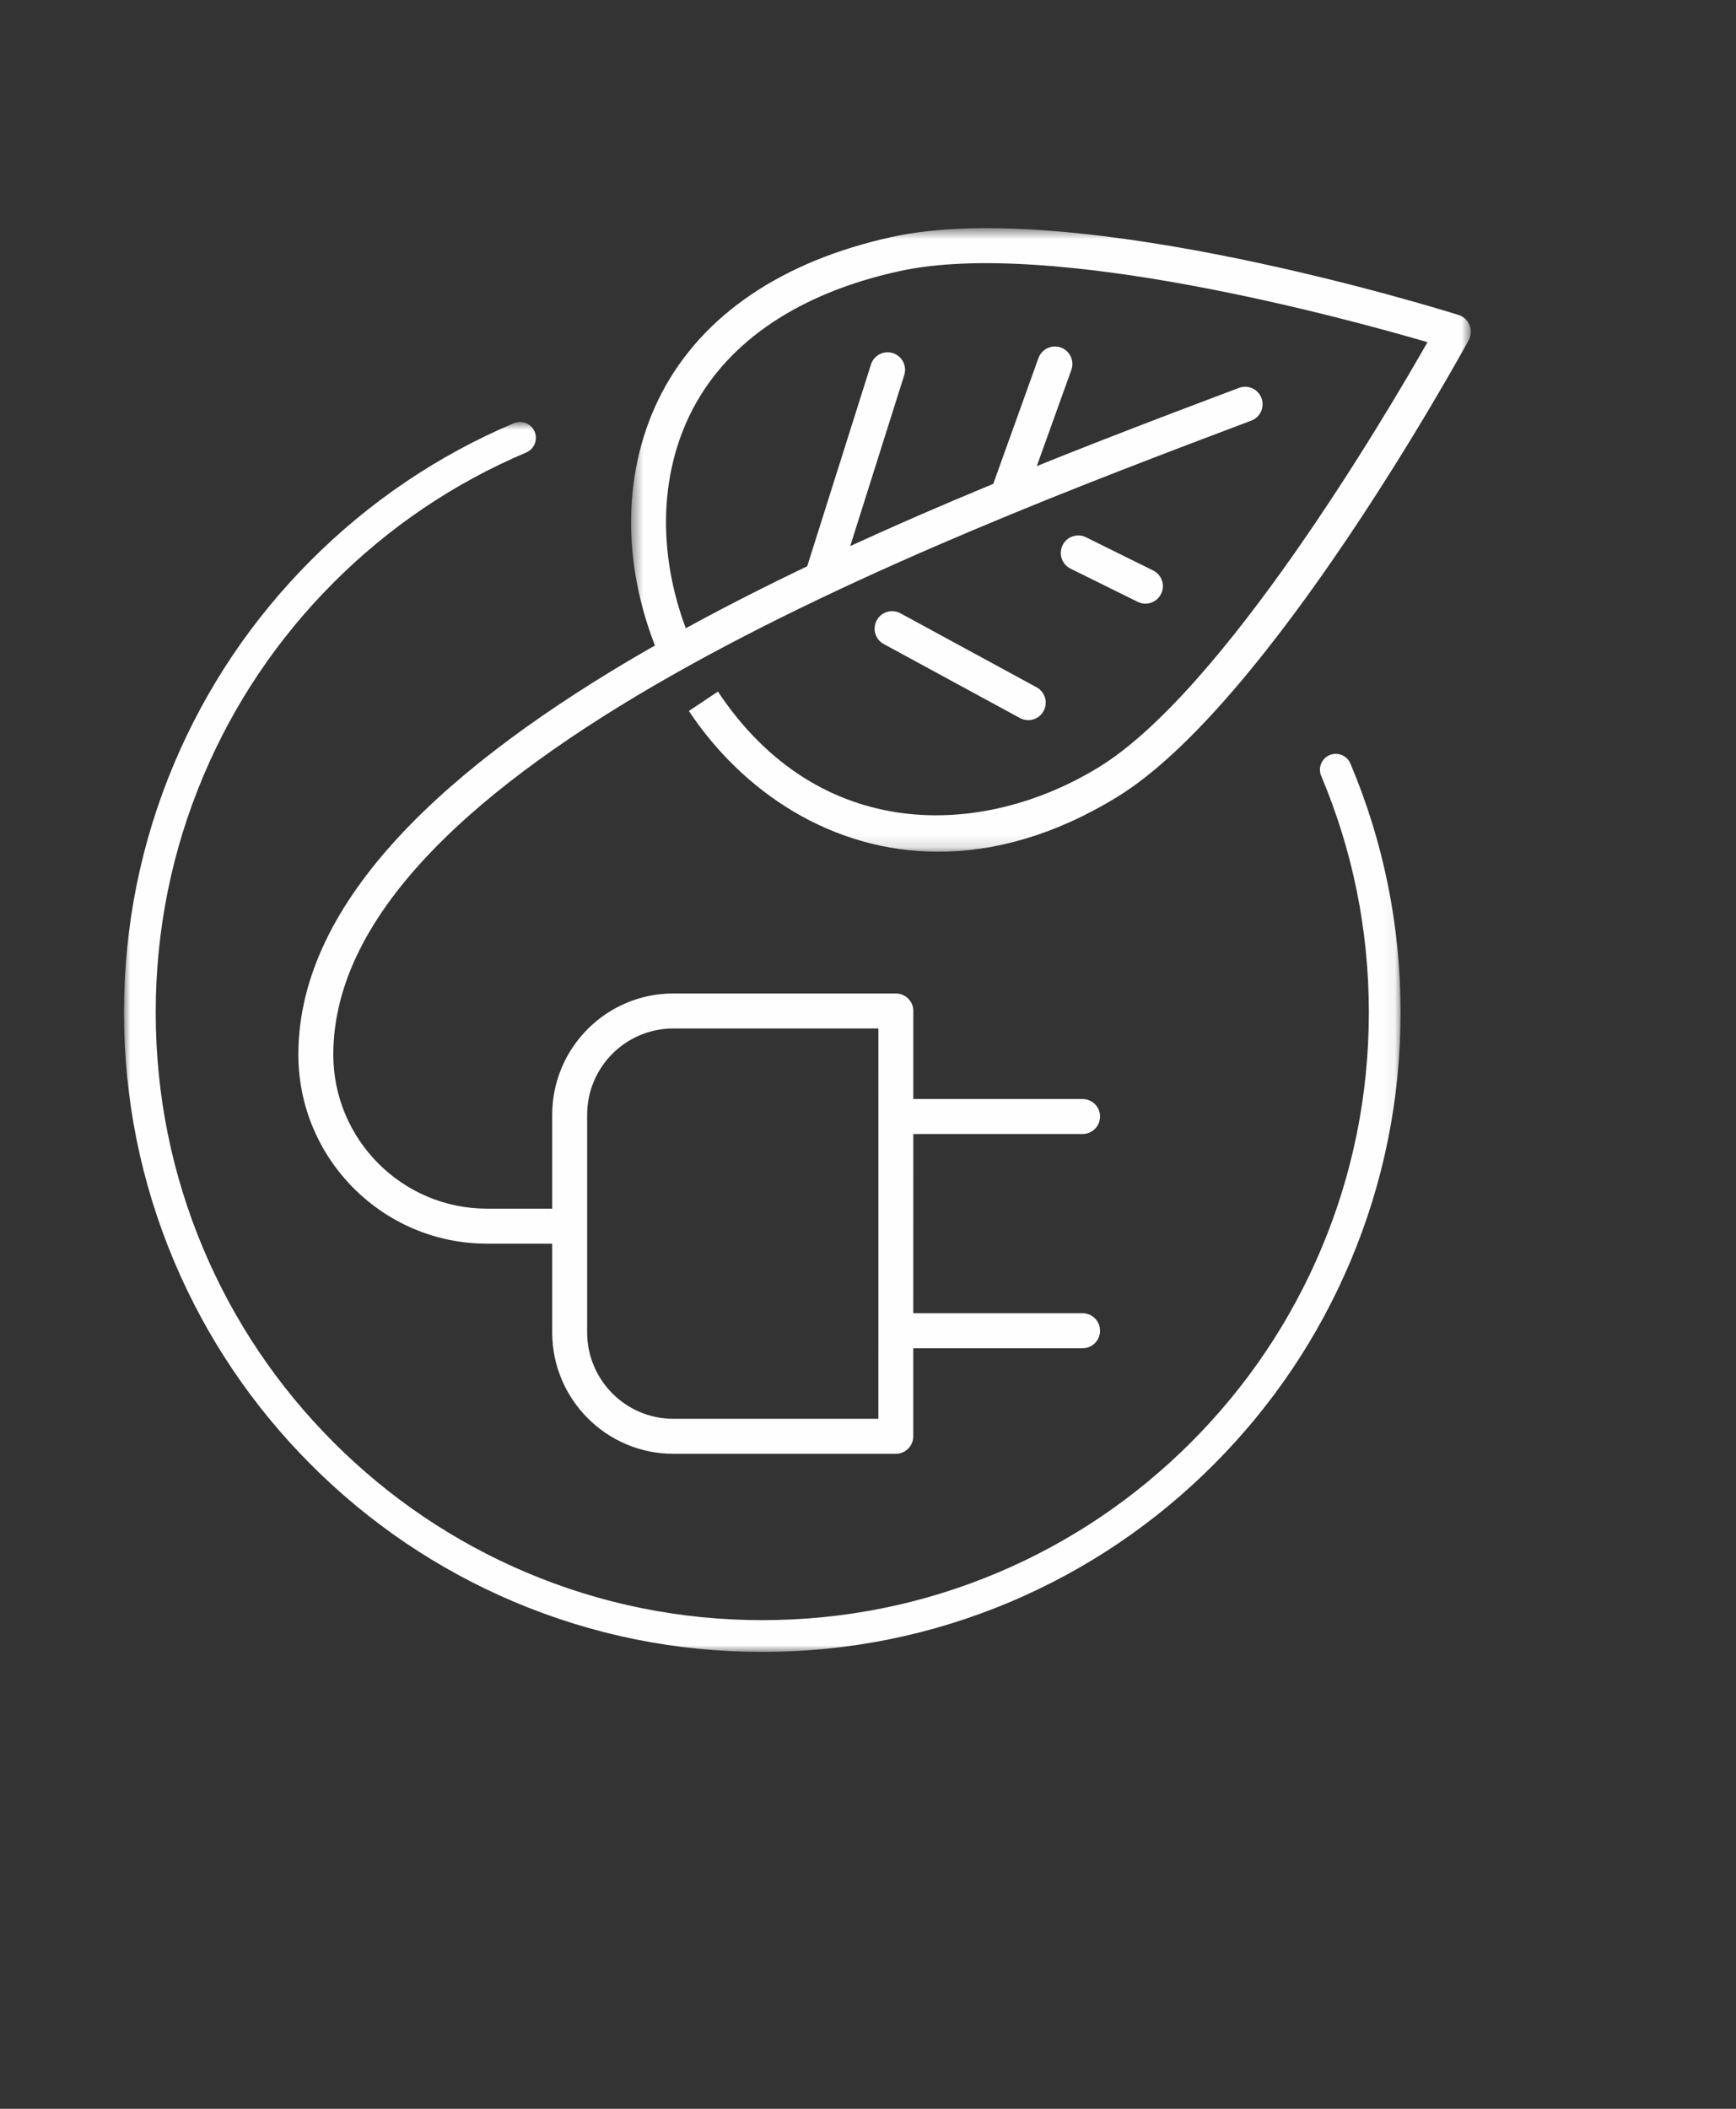 <?xml version="1.0" encoding="UTF-8"?>
<svg xmlns="http://www.w3.org/2000/svg" xmlns:xlink="http://www.w3.org/1999/xlink" width="140px" height="170px" viewBox="0 0 140 170">
  <rect x="0" y="0" width="140" height="170" fill="#333333" stroke="none"/>
  <!-- Generator: Sketch 61.2 (89653) - https://sketch.com -->
  <title>03</title>
  <desc>Created with Sketch.</desc>
  <defs>
    <polygon id="path-1" points="0.514 0.597 68.24 0.597 68.24 50.865 0.514 50.865"></polygon>
    <polygon id="path-3" points="0 0.881 102.951 0.881 102.951 100.033 0 100.033"></polygon>
    <polygon id="path-5" points="0 150.403 108.62 150.403 108.62 0.394 0 0.394"></polygon>
  </defs>
  <g id="Page-1" stroke="none" stroke-width="1" fill="none" fill-rule="evenodd">
    <g id="Artboard" transform="translate(-282, -487)">
      <g id="03" transform="translate(282, 487)">
        <rect id="Rectangle-Copy-6" fill-opacity="0" fill="#000000" fill-rule="nonzero" x="0" y="0" width="140" height="170"></rect>
        <path d="M54.298,114.376 L70.836,114.376 L70.838,82.911 L54.294,82.911 C50.465,82.911 47.351,86.029 47.351,89.862 L47.351,107.42 C47.353,111.254 50.469,114.375 54.298,114.376 M72.245,117.197 L54.297,117.197 L54.295,117.197 C48.916,117.194 44.537,112.809 44.533,107.422 L44.533,100.257 L39.274,100.257 C30.886,100.257 24.061,93.422 24.061,85.02 C24.061,59.9 73.407,41.274 99.917,31.268 C100.643,30.991 101.457,31.363 101.73,32.091 C102.006,32.82 101.638,33.633 100.91,33.908 C75.038,43.674 26.879,61.851 26.879,85.02 C26.879,91.866 32.439,97.436 39.274,97.436 L44.533,97.436 L44.533,89.862 C44.533,84.474 48.912,80.088 54.294,80.088 L72.247,80.088 C72.621,80.088 72.978,80.237 73.242,80.502 C73.508,80.766 73.655,81.124 73.655,81.499 L73.654,88.597 L87.305,88.597 C88.083,88.597 88.714,89.229 88.714,90.007 C88.714,90.787 88.083,91.418 87.305,91.418 L73.654,91.418 L73.652,105.865 L87.305,105.865 C88.083,105.865 88.714,106.498 88.714,107.277 C88.714,108.056 88.083,108.688 87.305,108.688 L73.652,108.688 L73.652,115.787 C73.652,116.565 73.022,117.197 72.245,117.197" id="Fill-1" fill="#FEFEFE" fill-rule="nonzero"></path>
        <g id="Group-5" transform="translate(50.38, 17.798)">
          <g id="Fill-3-Clipped">
            <g>
              <mask id="mask-2" fill="white">
                <use xlink:href="#path-1"></use>
              </mask>
              <g id="path-1"></g>
              <path d="M25.291,50.865 C16.701,50.865 9.507,46.039 5.174,39.517 L7.517,37.953 C15.638,50.172 28.789,49.825 38.214,44.061 C48.274,37.909 61.311,15.807 64.741,9.786 C58.245,7.887 34.434,1.366 22.15,4.06 C14.143,5.814 8.383,9.655 5.494,15.166 C2.706,20.482 2.609,27.207 5.225,33.618 L2.617,34.685 C-0.315,27.502 -0.175,19.91 3,13.855 C6.29,7.583 12.702,3.243 21.548,1.303 C36.521,-1.978 66.004,7.201 67.253,7.595 C67.655,7.722 67.979,8.021 68.137,8.414 C68.296,8.806 68.269,9.246 68.067,9.617 C67.414,10.812 51.942,38.971 39.683,46.47 C34.645,49.549 29.779,50.865 25.291,50.865" id="Fill-3" fill="#FEFEFE" fill-rule="nonzero" mask="url(#mask-2)"></path>
            </g>
          </g>
        </g>
        <path d="M81.273,41.324 C81.114,41.324 80.954,41.296 80.795,41.241 C80.064,40.977 79.684,40.168 79.947,39.436 L83.747,28.863 C84.013,28.131 84.824,27.756 85.551,28.014 C86.283,28.279 86.662,29.088 86.4,29.82 L82.599,40.391 C82.391,40.966 81.849,41.324 81.273,41.324 M66.362,47.736 C66.221,47.736 66.078,47.714 65.936,47.669 C65.195,47.435 64.784,46.642 65.019,45.898 L70.238,29.385 C70.472,28.644 71.263,28.234 72.007,28.467 C72.747,28.701 73.158,29.495 72.923,30.238 L67.704,46.752 C67.515,47.351 66.961,47.736 66.362,47.736 M92.372,48.664 C92.162,48.664 91.95,48.616 91.749,48.517 L86.333,45.841 C85.635,45.497 85.349,44.652 85.693,43.953 C86.036,43.253 86.882,42.964 87.578,43.311 L92.996,45.988 C93.693,46.332 93.98,47.177 93.636,47.876 C93.391,48.375 92.891,48.664 92.372,48.664 M82.923,58.055 C82.695,58.055 82.465,58.001 82.252,57.884 L71.27,51.92 C70.586,51.549 70.334,50.693 70.705,50.008 C71.075,49.322 71.929,49.065 72.614,49.44 L83.596,55.406 C84.279,55.775 84.533,56.633 84.161,57.318 C83.907,57.789 83.423,58.055 82.923,58.055" id="Fill-6" fill="#FEFEFE" fill-rule="nonzero"></path>
        <g id="Group-10" transform="translate(10, 33.137)">
          <g id="Fill-8-Clipped">
            <g>
              <mask id="mask-4" fill="white">
                <use xlink:href="#path-3"></use>
              </mask>
              <g id="path-3"></g>
              <path d="M51.473,100.033 C44.527,100.033 37.786,98.669 31.438,95.984 C25.307,93.384 19.803,89.667 15.077,84.934 C10.35,80.201 6.638,74.687 4.044,68.548 C1.361,62.191 -0.001,55.44 -0.001,48.48 C-0.001,41.522 1.361,34.771 4.044,28.415 C6.638,22.275 10.35,16.761 15.077,12.028 C19.802,7.295 25.306,3.579 31.437,0.981 C32.087,0.71 32.839,1.007 33.115,1.661 C33.39,2.314 33.085,3.066 32.435,3.342 C26.609,5.81 21.378,9.342 16.888,13.84 C12.394,18.34 8.866,23.579 6.403,29.413 C3.852,35.451 2.558,41.866 2.558,48.48 C2.558,55.094 3.852,61.51 6.403,67.549 C8.866,73.384 12.394,78.622 16.886,83.121 C21.379,87.621 26.611,91.153 32.435,93.621 C38.464,96.175 44.871,97.47 51.473,97.47 C58.078,97.47 64.485,96.175 70.516,93.621 C76.339,91.153 81.57,87.621 86.064,83.122 C90.557,78.621 94.085,73.382 96.547,67.549 C99.098,61.508 100.391,55.091 100.391,48.48 C100.391,41.87 99.098,35.454 96.547,29.412 C96.273,28.762 96.578,28.01 97.228,27.733 C97.871,27.464 98.627,27.761 98.904,28.416 C101.589,34.774 102.951,41.526 102.951,48.48 C102.951,55.437 101.589,62.188 98.904,68.547 C96.313,74.684 92.601,80.198 87.872,84.934 C83.146,89.667 77.642,93.384 71.513,95.984 C65.164,98.669 58.422,100.033 51.473,100.033" id="Fill-8" fill="#FEFEFE" fill-rule="nonzero" mask="url(#mask-4)"></path>
            </g>
          </g>
        </g>
        <g id="Fill-21-Clipped" transform="translate(10, 18)">
          <g>
            <mask id="mask-6" fill="white">
              <use xlink:href="#path-5"></use>
            </mask>
            <g id="path-5"></g>
          </g>
        </g>
      </g>
    </g>
  </g>
</svg>
